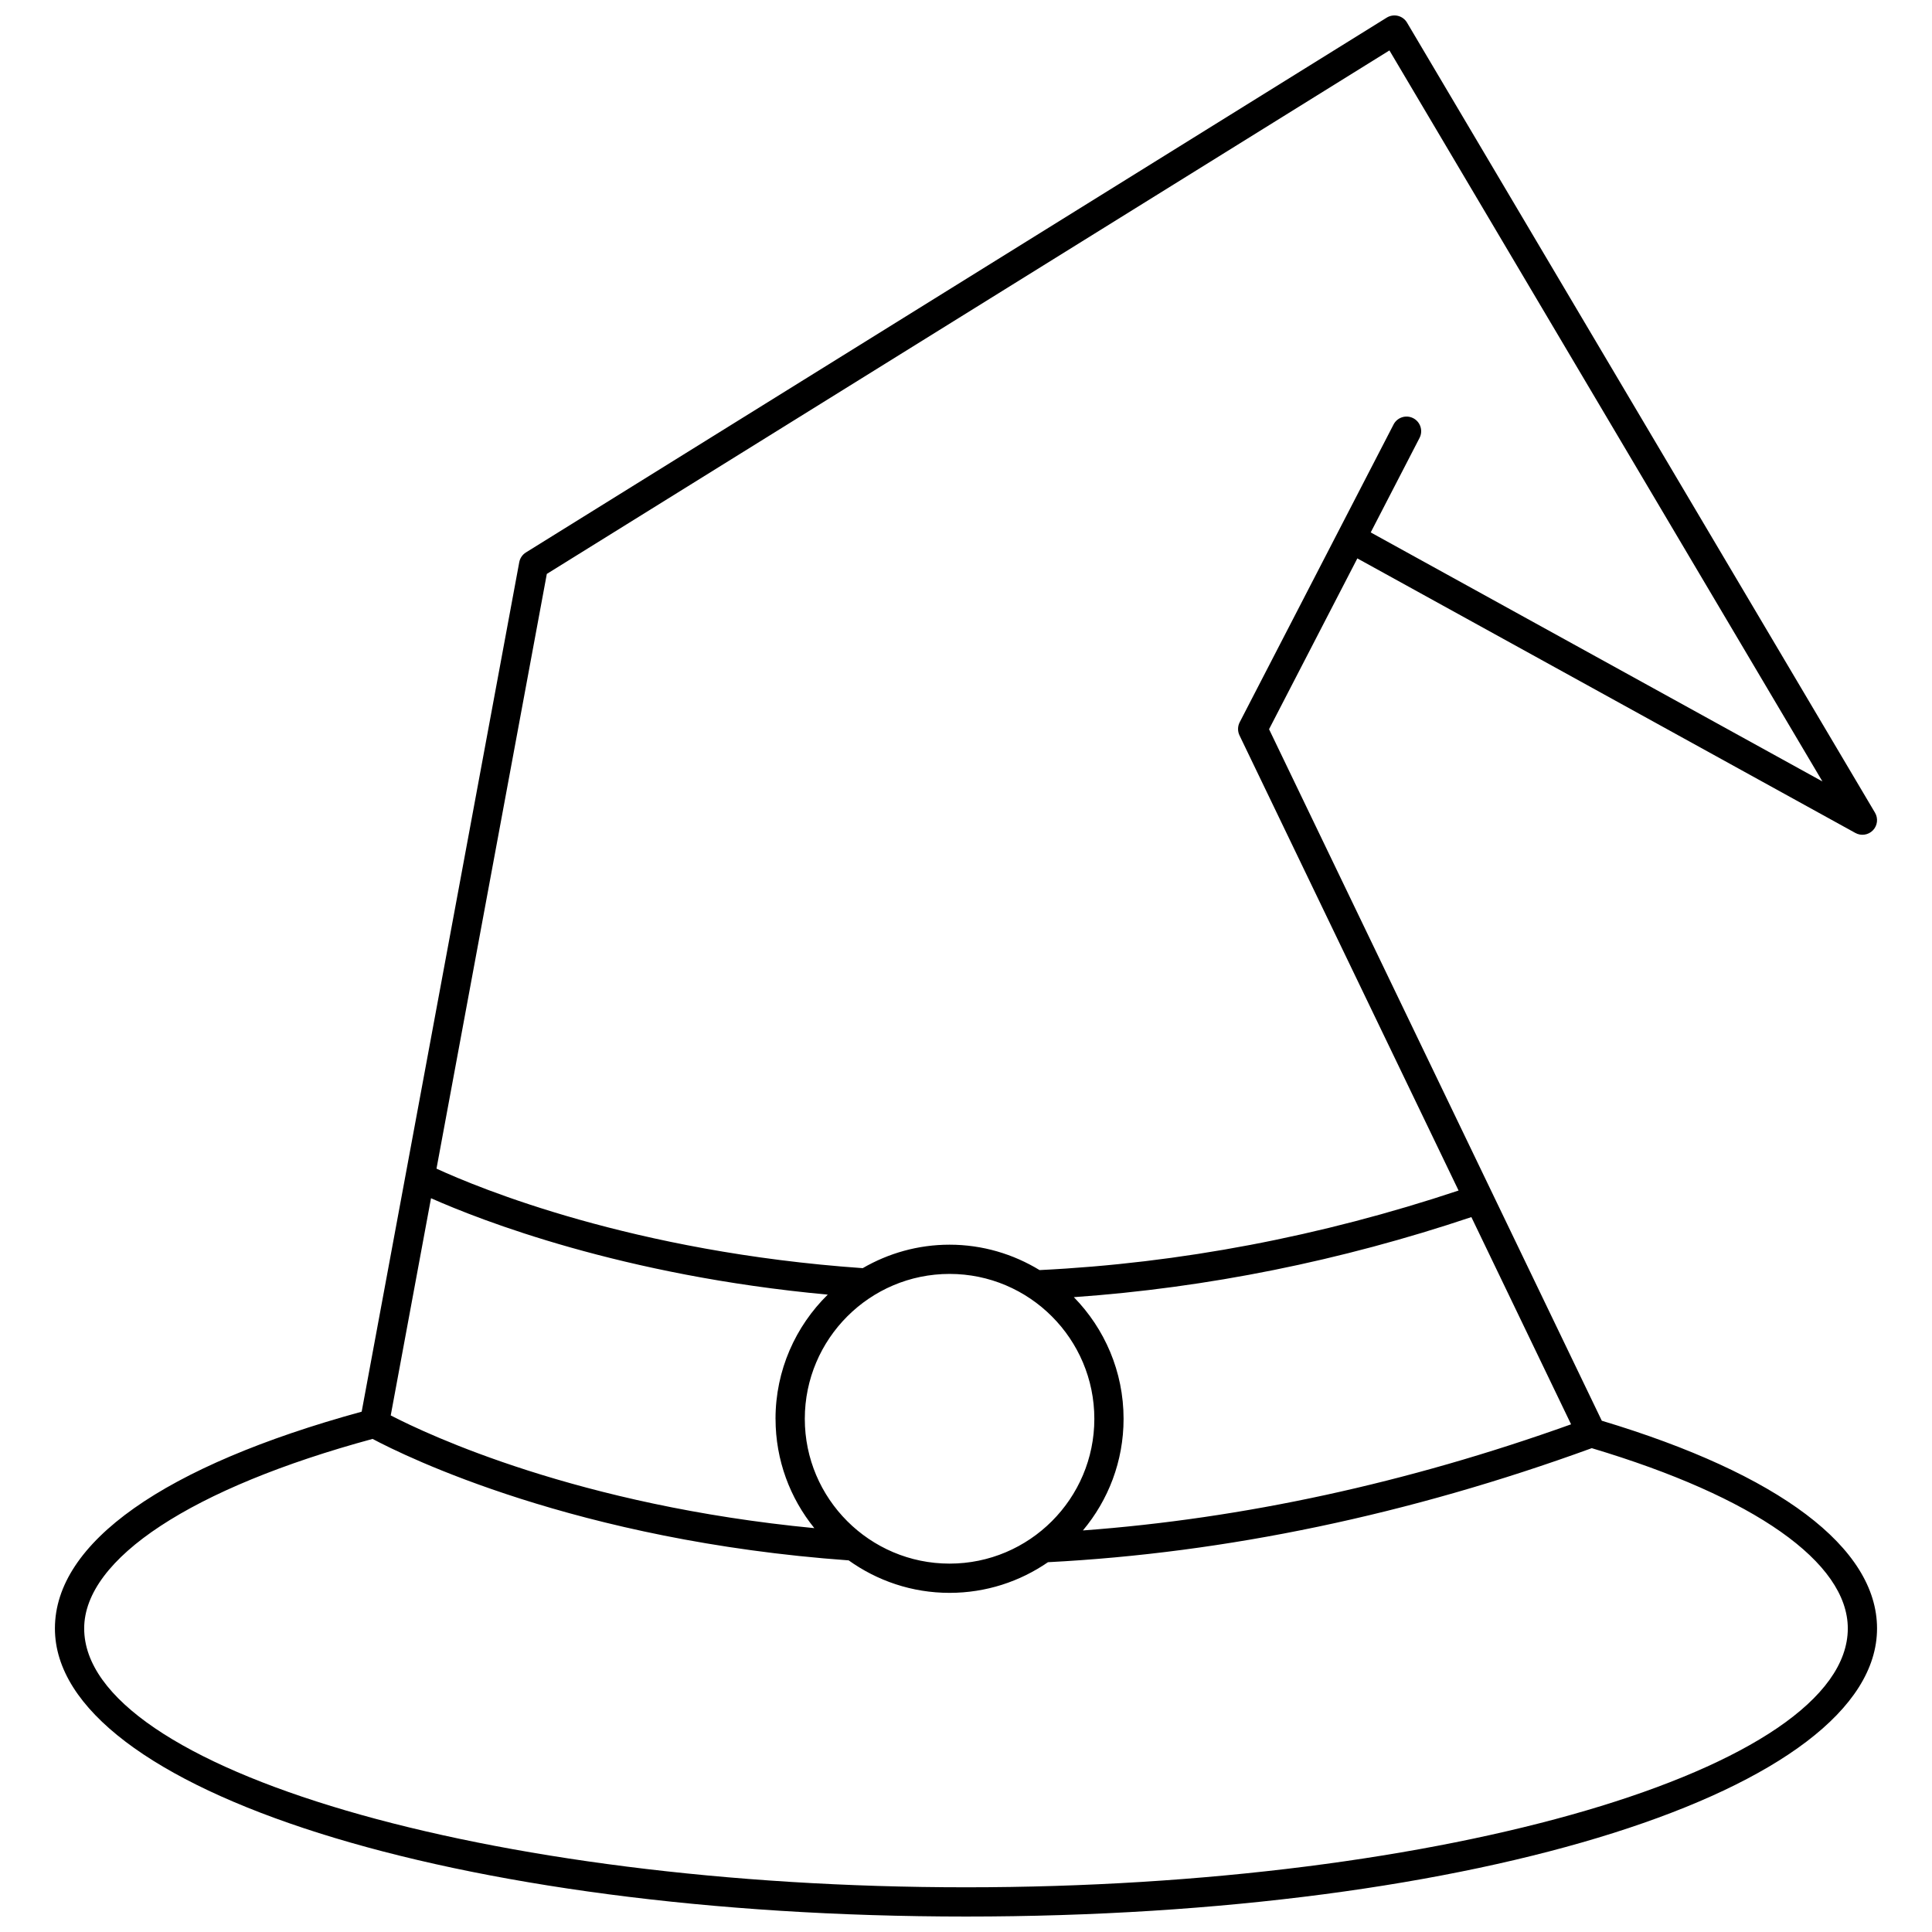 <?xml version="1.0" encoding="UTF-8"?>
<!-- Uploaded to: ICON Repo, www.iconrepo.com, Generator: ICON Repo Mixer Tools -->
<svg width="800px" height="800px" version="1.1" viewBox="144 144 512 512" xmlns="http://www.w3.org/2000/svg">
 <defs>
  <clipPath id="a">
   <path d="m158 148.09h484v503.81h-484z"/>
  </clipPath>
 </defs>
 <g clip-path="url(#a)">
  <path d="m503.71 291.98 131.98 72.762c1.52 0.844 3.434 0.559 4.652-0.695 1.219-1.258 1.441-3.168 0.551-4.676l-124.02-209.38c-0.531-0.898-1.398-1.539-2.414-1.789-1.008-0.246-2.082-0.074-2.965 0.473l-228.12 141.73c-0.926 0.574-1.566 1.516-1.766 2.586l-41.762 225.12c-52.418 14.355-81.293 34.703-81.293 57.445 0 42.812 106.07 76.348 241.48 76.348 135.36 0 241.4-33.535 241.4-76.348 0-21.395-25.906-40.91-72.941-55.047l-88.18-183.26zm56.641 229.48c-43.453 15.559-86.895 24.984-129.37 28.125 6.719-8.016 10.777-18.328 10.777-29.578 0-12.543-5.039-23.922-13.18-32.246 35.363-2.488 70.73-9.602 105.35-21.219zm-126.34-1.453c0 21.156-17.207 38.367-38.363 38.367s-38.367-17.211-38.367-38.367c0-21.176 17.211-38.406 38.367-38.406 21.152 0 38.363 17.23 38.363 38.406zm-84.484 0c0 10.969 3.863 21.043 10.281 28.965-62.598-6.016-102.36-24.742-112.26-29.871l10.676-57.559c13.039 5.789 50.688 20.539 105.14 25.547-8.531 8.383-13.844 20.035-13.844 32.918zm284.16 55.547c0 37.184-107 68.598-233.65 68.598-126.7 0-233.73-31.414-233.73-68.598 0-18.5 28.539-37.23 76.43-50.227 8.586 4.57 53.973 27 126.17 32.188 7.551 5.398 16.766 8.609 26.734 8.609 9.68 0 18.66-3.012 26.082-8.125 47.223-2.441 95.691-12.59 144.11-30.219 43.141 12.895 67.852 30.281 67.852 47.773zm-103.15-116.05c-36.488 12.152-73.812 19.266-111.04 21.082-6.969-4.242-15.117-6.731-23.855-6.731-8.387 0-16.234 2.289-23.016 6.219-60.875-4.258-101.83-21.258-112.95-26.371l29.238-157.61 223.3-138.73 114.75 193.73-119.71-65.996 12.941-25.043c0.98-1.902 0.238-4.238-1.664-5.223s-4.238-0.238-5.223 1.664l-40.781 78.918c-0.555 1.082-0.574 2.363-0.051 3.461z"/>
 </g>
</svg>